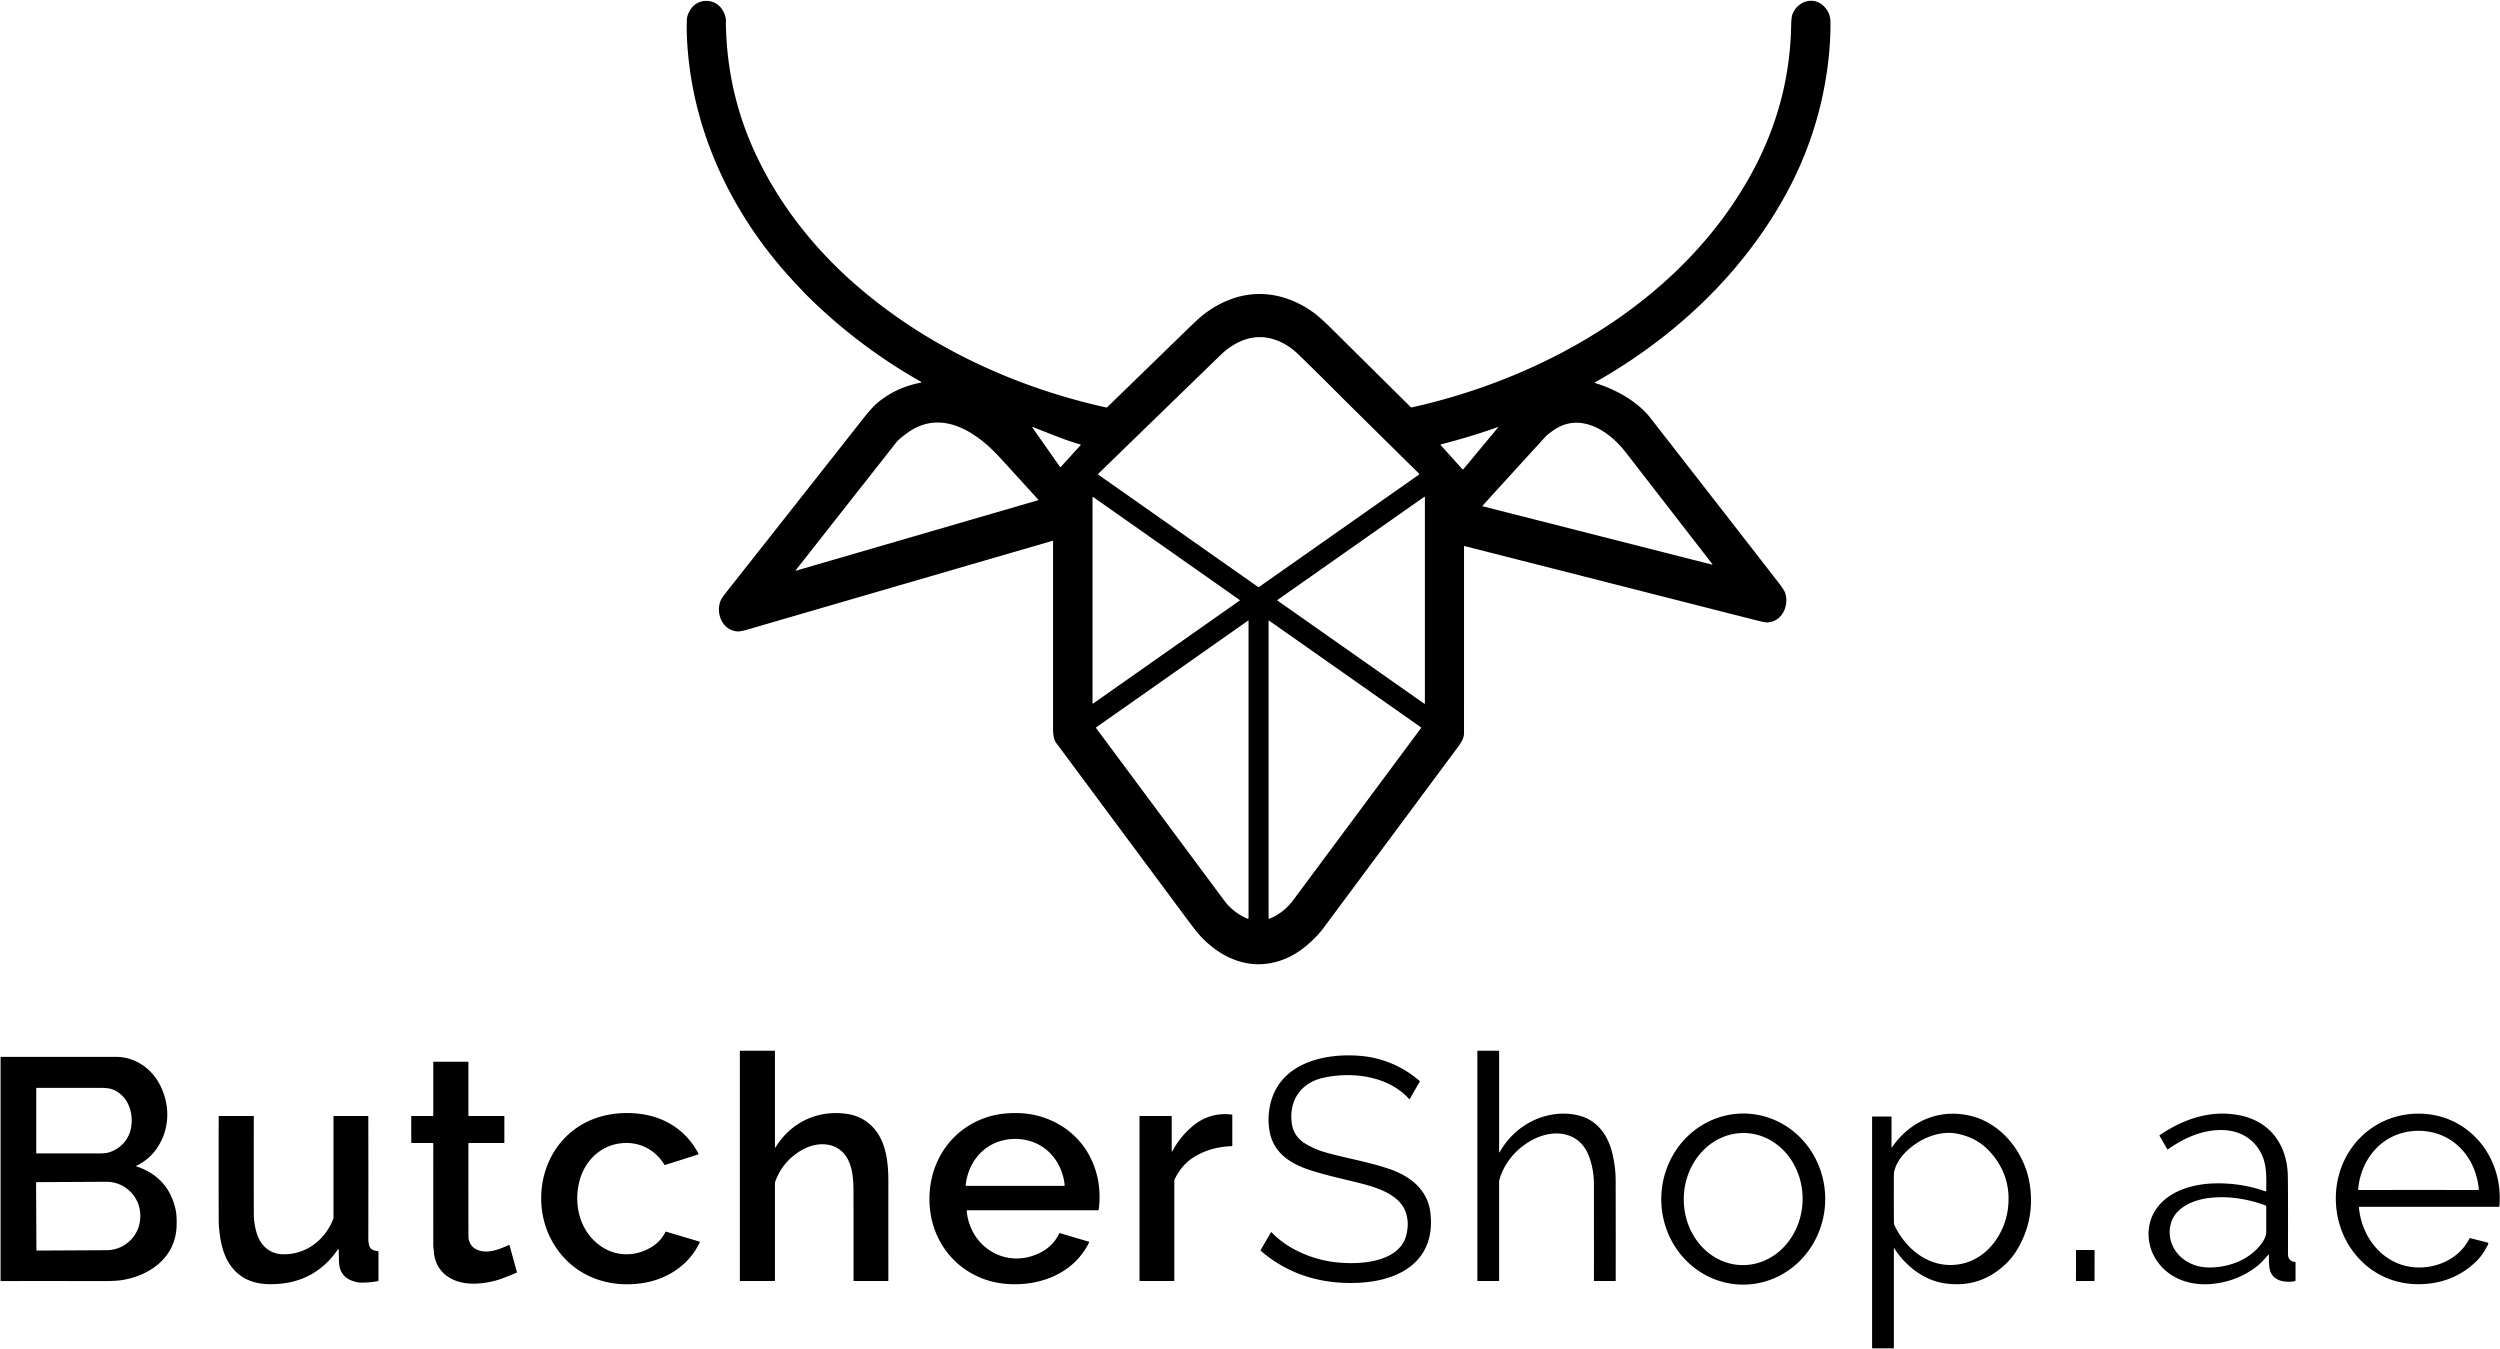 <?xml version="1.0" encoding="UTF-8" standalone="no"?>
<svg xmlns="http://www.w3.org/2000/svg" version="1.1" viewBox="0.00 0.00 2155.00 1163.00" width="2155.00" height="1163.00">
  <path fill="#000000" d="   M 1262.37 470.70   A 0.31 0.30 6.8 0 0 1261.99 470.99   Q 1262.01 575.79 1261.98 631.99   C 1261.98 636.03 1259.74 639.86 1257.05 643.50   Q 1187.62 737.01 1140.78 800.02   Q 1134.15 808.94 1123.53 817.26   C 1109.57 828.19 1091.70 833.60 1074.10 830.14   C 1058.91 827.15 1046.09 818.71 1035.44 807.59   Q 1031.64 803.62 1023.91 793.21   Q 1003.02 765.07 910.46 640.42   C 908.49 637.77 907.74 633.03 907.74 629.37   Q 907.75 580.53 907.75 466.59   A 0.43 0.42 -7.9 0 0 907.21 466.19   Q 730.89 517.48 644.77 542.56   Q 638.03 544.52 635.37 544.27   C 622.70 543.08 616.88 529.02 621.05 518.06   Q 621.96 515.67 626.34 510.12   Q 665.94 460.00 744.33 360.50   Q 751.69 351.15 756.44 347.19   Q 772.47 333.82 793.75 329.87   A 0.43 0.42 54.5 0 0 793.88 329.08   Q 739.33 298.20 694.94 254.06   Q 693.74 252.88 684.28 242.73   C 633.79 188.62 599.77 119.88 593.07 46.01   Q 591.50 28.72 592.14 16.09   Q 592.30 13.00 595.03 8.52   C 601.38 -1.92 616.48 -1.77 622.77 8.58   C 624.62 11.62 626.12 15.76 625.75 19.07   Q 625.55 20.86 626.09 31.21   Q 628.93 85.53 652.16 134.43   C 671.83 175.85 700.44 212.49 734.93 243.08   C 796.30 297.50 873.44 333.53 953.52 351.23   A 1.05 1.04 28.9 0 0 954.47 350.96   Q 996.03 310.62 1017.23 289.98   Q 1029.93 277.62 1033.47 274.49   Q 1045.53 263.83 1060.34 258.18   C 1085.74 248.49 1111.86 254.24 1133.17 270.11   Q 1138.75 274.26 1149.68 285.16   Q 1160.23 295.68 1216.05 350.91   A 0.97 0.96 60.9 0 0 1216.95 351.17   C 1335.01 324.95 1452.90 256.33 1511.41 146.58   Q 1542.74 87.83 1543.98 22.12   Q 1544.12 14.67 1545.19 12.07   C 1550.06 0.24 1564.59 -3.72 1573.35 6.65   Q 1577.73 11.83 1577.84 18.52   Q 1577.99 27.53 1577.34 37.47   C 1574.38 82.77 1561.63 126.38 1540.48 165.55   C 1502.82 235.31 1443.61 290.82 1374.77 329.64   A 0.27 0.27 0.0 0 0 1374.82 330.13   C 1392.09 335.32 1411.31 345.71 1422.59 360.18   Q 1478.05 431.35 1533.14 502.28   Q 1537.90 508.42 1538.83 511.21   C 1542.37 521.88 1536.27 535.66 1523.93 536.49   Q 1521.52 536.65 1515.38 535.08   Q 1395.86 504.65 1262.37 470.70   Z   M 1223.15 408.17   Q 1204.72 390.07 1159.82 345.68   Q 1157.87 343.74 1157.69 343.56   Q 1135.71 321.47 1119.04 305.33   Q 1110.41 296.97 1099.91 293.14   Q 1083.99 287.33 1068.19 294.77   Q 1059.63 298.80 1052.47 305.72   Q 1039.34 318.41 946.76 408.35   A 0.58 0.58 0.0 0 0 946.83 409.24   L 1084.44 505.93   A 0.79 0.79 0.0 0 0 1085.34 505.93   L 1223.07 409.16   A 0.65 0.65 0.0 0 0 1223.15 408.17   Z   M 685.94 491.87   Q 686.19 491.94 686.56 491.82   Q 688.13 491.33 894.81 431.21   A 0.32 0.32 0.0 0 0 894.96 430.68   Q 867.91 400.94 861.51 393.99   C 841.75 372.52 811.76 352.21 782.73 372.76   Q 775.11 378.15 772.59 381.35   Q 688.70 487.98 685.86 491.61   A 0.17 0.16 -62.3 0 0 685.94 491.87   Z   M 1476.06 486.29   Q 1446.38 447.97 1401.17 389.66   C 1386.88 371.23 1362.11 355.04 1339.27 370.78   Q 1334.14 374.31 1332.19 376.44   Q 1313.83 396.50 1277.98 435.91   A 0.32 0.31 -61.5 0 0 1278.13 436.43   L 1475.78 486.71   A 0.27 0.27 0.0 0 0 1476.06 486.29   Z   M 889.85 368.47   L 913.72 402.45   A 0.43 0.43 0.0 0 0 914.39 402.49   L 931.47 383.76   A 0.37 0.37 0.0 0 0 931.30 383.15   C 918.04 379.30 909.90 375.73 890.16 368.08   A 0.26 0.26 0.0 0 0 889.85 368.47   Z   M 1291.05 368.19   Q 1267.12 376.68 1242.02 383.05   A 0.35 0.35 0.0 0 0 1241.85 383.63   L 1260.50 404.38   A 0.65 0.65 0.0 0 0 1261.49 404.36   L 1291.29 368.53   A 0.22 0.21 10.0 0 0 1291.05 368.19   Z   M 942.26 428.41   A 0.32 0.32 0.0 0 0 941.76 428.67   L 941.76 606.19   A 0.32 0.32 0.0 0 0 942.26 606.45   L 1068.59 517.69   A 0.32 0.32 0.0 0 0 1068.59 517.17   L 942.26 428.41   Z   M 1227.71 606.59   A 0.34 0.34 0.0 0 0 1228.25 606.31   L 1228.25 428.55   A 0.34 0.34 0.0 0 0 1227.71 428.27   L 1101.21 517.15   A 0.34 0.34 0.0 0 0 1101.21 517.71   L 1227.71 606.59   Z   M 1076.24 535.15   A 0.24 0.23 -17.6 0 0 1075.87 534.96   L 945.00 626.90   A 0.54 0.54 0.0 0 0 944.88 627.66   Q 1007.68 712.22 1055.05 775.95   Q 1063.07 786.74 1075.35 791.91   A 0.64 0.64 0.0 0 0 1076.24 791.32   L 1076.24 535.15   Z   M 1093.51 535.13   L 1093.52 791.34   A 0.64 0.64 0.0 0 0 1094.41 791.93   Q 1106.69 786.76 1114.72 775.97   Q 1162.09 712.23 1224.89 627.65   A 0.54 0.54 0.0 0 0 1224.77 626.89   L 1093.88 534.94   A 0.24 0.23 17.6 0 0 1093.51 535.13   Z"></path>
  <path fill="#000000" d="   M 668.40 989.21   C 681.61 967.52 704.89 956.40 730.31 960.21   Q 744.72 962.37 754.03 973.48   C 764.17 985.58 765.79 1003.34 765.77 1018.73   Q 765.74 1047.88 765.77 1103.92   A 0.33 0.33 0.0 0 1 765.44 1104.25   L 736.06 1104.25   A 0.32 0.31 -0.0 0 1 735.74 1103.94   Q 735.77 1035.40 735.71 1026.25   C 735.64 1016.46 734.92 1004.96 729.20 996.64   C 720.24 983.60 703.19 984.10 690.45 991.75   Q 674.68 1001.22 668.36 1018.23   A 5.68 5.60 -35.1 0 0 668.00 1020.21   L 668.00 1103.94   A 0.32 0.31 0.0 0 1 667.68 1104.25   L 638.09 1104.25   A 0.34 0.34 0.0 0 1 637.75 1103.91   L 637.75 906.06   A 0.31 0.31 0.0 0 1 638.06 905.75   L 667.69 905.75   A 0.31 0.31 0.0 0 1 668.00 906.06   L 668.00 989.09   A 0.22 0.21 61.1 0 0 668.40 989.21   Z"></path>
  <path fill="#000000" d="   M 1292.25 993.16   A 0.22 0.22 0.0 0 0 1292.66 993.27   C 1302.08 976.43 1318.44 964.21 1337.50 960.86   Q 1350.52 958.57 1362.43 961.99   C 1377.32 966.27 1386.24 979.12 1389.79 993.99   Q 1392.67 1006.03 1392.70 1017.51   Q 1392.81 1055.51 1392.74 1103.95   A 0.30 0.30 0.0 0 1 1392.44 1104.25   L 1374.31 1104.25   A 0.34 0.33 -0.0 0 1 1373.97 1103.92   Q 1374.05 1095.81 1373.96 1020.77   Q 1373.95 1007.93 1369.59 996.47   C 1361.65 975.61 1340.14 972.88 1321.98 982.05   C 1307.87 989.18 1296.75 1001.81 1292.40 1017.14   A 3.98 3.82 54.4 0 0 1292.24 1018.25   L 1292.24 1103.94   A 0.31 0.31 0.0 0 1 1291.93 1104.25   L 1273.82 1104.25   A 0.33 0.32 0.0 0 1 1273.49 1103.93   L 1273.49 906.37   A 0.62 0.62 0.0 0 1 1274.11 905.75   L 1291.67 905.75   A 0.58 0.57 -0.0 0 1 1292.25 906.32   L 1292.25 993.16   Z"></path>
  <path fill="#000000" d="   M 1215.25 947.23   A 0.39 0.38 38.9 0 1 1214.63 947.29   C 1196.64 927.40 1165.68 923.60 1140.99 928.98   C 1122.22 933.07 1111.30 947.42 1113.38 967.20   Q 1114.69 979.73 1125.84 986.21   Q 1133.59 990.72 1141.47 993.03   C 1158.25 997.95 1178.42 1001.21 1197.05 1007.44   C 1214.92 1013.42 1230.50 1025.01 1232.95 1045.11   C 1237.85 1085.40 1208.74 1103.35 1173.31 1105.63   C 1141.32 1107.69 1111.22 1099.35 1086.82 1078.20   A 0.54 0.53 36.0 0 1 1086.71 1077.54   L 1095.42 1062.46   A 0.51 0.51 0.0 0 1 1096.23 1062.36   C 1109.16 1076.08 1129.36 1084.81 1147.46 1087.54   C 1167.62 1090.59 1206.14 1089.96 1212.34 1064.24   Q 1214.85 1053.80 1211.71 1044.86   C 1206.13 1028.96 1185.16 1023.09 1170.54 1019.47   C 1155.71 1015.80 1143.81 1013.23 1130.47 1009.02   C 1112.04 1003.22 1097.01 993.60 1094.09 973.49   Q 1092.68 963.79 1094.56 953.96   C 1101.62 916.96 1140.47 907.36 1173.05 910.20   C 1191.98 911.85 1209.49 919.47 1223.59 931.68   A 0.68 0.67 35.6 0 1 1223.74 932.53   L 1215.25 947.23   Z"></path>
  <path fill="#000000" d="   M 117.32 1005.01   A 0.17 0.17 0.0 0 0 117.34 1005.33   Q 145.32 1014.56 151.44 1042.98   Q 152.50 1047.93 152.22 1056.90   C 151.39 1083.48 129.92 1099.30 105.67 1103.35   Q 100.04 1104.29 89.73 1104.28   Q 58.38 1104.23 0.82 1104.26   A 0.32 0.32 0.0 0 1 0.50 1103.94   L 0.50 911.40   A 0.40 0.40 0.0 0 1 0.90 911.00   Q 71.83 910.99 100.00 911.01   C 115.62 911.03 129.48 920.12 136.97 933.51   C 147.28 951.94 146.76 974.19 134.25 991.21   Q 127.79 1000.00 117.32 1005.01   Z   M 31.25 938.31   L 31.25 993.92   A 0.33 0.33 0.0 0 0 31.58 994.25   Q 81.55 994.22 82.88 994.25   Q 90.17 994.42 93.55 993.45   C 103.36 990.64 110.74 982.86 112.82 972.85   C 115.62 959.32 110.26 943.56 96.08 938.76   Q 93.02 937.73 86.32 937.73   Q 32.46 937.80 31.95 937.72   A 0.60 0.60 0.0 0 0 31.25 938.31   Z   M 31.10 1019.71   L 31.40 1077.30   A 0.69 0.69 0.0 0 0 32.10 1077.99   L 91.94 1077.68   A 29.14 29.12 -0.3 0 0 120.93 1048.41   L 120.93 1047.67   A 29.14 29.12 -0.3 0 0 91.64 1018.70   L 31.79 1019.01   A 0.69 0.69 0.0 0 0 31.10 1019.71   Z"></path>
  <path fill="#000000" d="   M 438.54 1073.22   A 0.51 0.50 69.9 0 1 439.24 1073.55   L 445.53 1096.34   A 0.70 0.69 69.6 0 1 445.17 1097.15   Q 444.42 1097.51 434.98 1101.25   Q 421.98 1106.41 408.01 1106.51   C 390.83 1106.63 375.50 1097.65 373.98 1079.12   Q 373.80 1076.94 373.71 1076.16   Q 373.49 1074.25 373.49 1073.22   Q 373.44 1037.34 373.49 985.85   A 0.60 0.60 0.0 0 0 372.89 985.25   L 355.11 985.25   A 0.61 0.61 0.0 0 1 354.50 984.64   L 354.50 962.54   A 0.54 0.54 0.0 0 1 355.04 962.00   L 372.90 962.00   A 0.59 0.59 0.0 0 0 373.49 961.41   L 373.49 915.74   A 0.50 0.50 0.0 0 1 373.99 915.24   L 403.35 915.24   A 0.41 0.41 0.0 0 1 403.76 915.65   L 403.76 961.60   A 0.40 0.40 0.0 0 0 404.16 962.00   L 434.42 962.00   A 0.34 0.34 0.0 0 1 434.76 962.34   L 434.76 984.93   A 0.33 0.32 -0.0 0 1 434.43 985.25   L 404.09 985.25   A 0.32 0.32 0.0 0 0 403.77 985.57   Q 403.74 1025.16 403.79 1066.47   Q 403.79 1068.89 405.49 1072.15   Q 406.84 1074.75 409.57 1076.38   C 418.62 1081.75 429.99 1077.14 438.54 1073.22   Z"></path>
  <path fill="#000000" d="   M 602.78 1070.20   A 0.60 0.59 -69.6 0 1 603.15 1071.02   C 594.02 1090.22 575.64 1102.45 554.88 1105.87   C 523.48 1111.04 493.29 1099.33 476.90 1071.63   C 459.98 1043.06 463.88 1004.11 487.33 980.40   C 503.56 963.99 526.10 957.62 549.32 959.88   C 572.24 962.11 591.19 973.85 601.94 994.18   A 0.75 0.74 67.2 0 1 601.51 995.24   L 573.42 1004.17   A 0.70 0.69 -24.1 0 1 572.62 1003.87   C 564.61 990.74 550.87 983.89 535.65 985.46   C 517.69 987.32 504.17 1000.51 499.59 1017.76   C 494.03 1038.74 499.99 1062.23 518.59 1074.63   C 531.93 1083.52 548.37 1083.22 561.97 1074.73   Q 569.65 1069.93 573.62 1061.90   A 0.43 0.43 0.0 0 1 574.11 1061.69   L 602.78 1070.20   Z"></path>
  <path fill="#000000" d="   M 938.53 1070.34   A 0.46 0.46 0.0 0 1 938.81 1070.98   C 925.44 1098.20 895.47 1109.29 866.58 1106.64   C 830.73 1103.35 804.17 1075.59 801.43 1039.95   C 798.71 1004.66 818.24 972.94 852.30 962.55   Q 863.13 959.24 877.25 959.48   C 903.69 959.92 928.49 974.33 940.21 998.37   Q 950.14 1018.76 947.13 1042.47   A 0.90 0.89 3.6 0 1 946.24 1043.25   L 833.79 1043.25   A 0.52 0.51 87.0 0 0 833.28 1043.82   C 836.29 1075.83 868.41 1094.69 897.37 1079.43   Q 908.06 1073.80 912.99 1063.27   A 0.57 0.56 -68.7 0 1 913.66 1062.97   L 938.53 1070.34   Z   M 875.10 1022.24   Q 913.75 1022.24 917.18 1022.19   A 0.62 0.61 86.5 0 0 917.78 1021.51   C 915.18 998.57 898.36 981.76 875.10 981.76   C 851.84 981.76 835.03 998.57 832.42 1021.50   A 0.62 0.61 -86.5 0 0 833.02 1022.19   Q 836.45 1022.24 875.10 1022.24   Z"></path>
  <path fill="#000000" d="   M 1503.71 959.867   A 73.74 70.66 -89.2 0 1 1573.333 1034.587   A 73.74 70.66 -89.2 0 1 1501.65 1107.333   A 73.74 70.66 -89.2 0 1 1432.027 1032.613   A 73.74 70.66 -89.2 0 1 1503.71 959.867   Z   M 1503.822 976.673   A 56.93 51.22 -88.8 0 0 1451.421 1032.517   A 56.93 51.22 -88.8 0 0 1501.438 1090.507   A 56.93 51.22 -88.8 0 0 1553.839 1034.663   A 56.93 51.22 -88.8 0 0 1503.822 976.673   Z"></path>
  <path fill="#000000" d="   M 1632.83 1076.00   A 0.18 0.18 0.0 0 0 1632.50 1076.10   L 1632.50 1161.94   A 0.32 0.31 -0.0 0 1 1632.18 1162.25   L 1614.06 1162.25   A 0.31 0.31 0.0 0 1 1613.75 1161.94   L 1613.75 962.91   A 0.44 0.43 90.0 0 1 1614.18 962.47   L 1629.80 962.47   A 0.70 0.70 0.0 0 1 1630.50 963.17   L 1630.50 988.97   A 0.18 0.18 0.0 0 0 1630.83 989.08   C 1646.41 966.32 1671.92 955.16 1699.29 962.02   C 1726.09 968.73 1745.38 994.27 1749.54 1020.25   Q 1754.62 1052.03 1737.81 1078.77   Q 1732.52 1087.19 1723.35 1094.34   Q 1702.84 1110.35 1675.78 1106.14   C 1657.92 1103.37 1642.40 1090.97 1632.83 1076.00   Z   M 1632.92 1055.91   C 1643.60 1078.81 1666.27 1095.16 1691.87 1089.20   C 1713.24 1084.23 1727.98 1063.68 1730.78 1042.23   Q 1734.48 1013.96 1715.30 992.76   Q 1704.32 980.62 1687.05 977.24   C 1670.03 973.91 1651.38 983.03 1640.24 995.73   Q 1634.90 1001.81 1632.83 1009.60   Q 1632.51 1010.80 1632.50 1015.01   Q 1632.43 1042.19 1632.58 1054.42   A 3.66 3.63 32.4 0 0 1632.92 1055.91   Z"></path>
  <path fill="#000000" d="   M 1955.20 1081.66   C 1951.51 1085.98 1948.30 1089.42 1944.85 1092.04   Q 1927.94 1104.91 1906.01 1106.81   C 1886.64 1108.49 1867.56 1101.27 1857.60 1084.21   C 1850.12 1071.42 1850.03 1054.97 1858.39 1042.52   C 1869.00 1026.70 1889.92 1020.72 1907.87 1020.12   Q 1931.20 1019.33 1952.92 1026.97   A 0.43 0.43 0.0 0 0 1953.50 1026.56   C 1953.52 1016.66 1954.20 1006.11 1950.26 996.70   C 1944.12 982.05 1930.97 974.24 1914.97 974.09   C 1898.18 973.93 1882.51 981.04 1868.72 990.76   A 0.35 0.35 0.0 0 1 1868.22 990.65   L 1861.58 979.15   A 0.53 0.53 0.0 0 1 1861.74 978.44   C 1882.83 964.16 1906.45 956.36 1931.27 961.55   C 1957.11 966.95 1971.38 987.13 1972.09 1013.07   Q 1972.37 1023.28 1972.24 1080.76   Q 1972.23 1087.16 1978.20 1087.79   A 0.63 0.63 0.0 0 1 1978.76 1088.42   L 1978.76 1103.62   A 0.75 0.74 84.3 0 1 1978.17 1104.35   Q 1973.53 1105.29 1968.68 1104.56   Q 1959.78 1103.23 1956.99 1095.82   C 1955.70 1092.39 1955.85 1085.32 1955.76 1081.86   A 0.32 0.32 0.0 0 0 1955.20 1081.66   Z   M 1953.02 1039.14   C 1937.39 1033.34 1919.98 1030.54 1903.28 1032.78   C 1890.62 1034.48 1876.04 1040.63 1871.74 1053.23   C 1867.44 1065.86 1872.77 1079.46 1884.06 1086.75   Q 1892.14 1091.97 1901.98 1092.48   C 1920.18 1093.42 1940.58 1085.84 1950.73 1070.04   C 1952.15 1067.82 1953.48 1064.75 1953.49 1062.50   Q 1953.52 1043.85 1953.48 1039.80   A 0.70 0.70 0.0 0 0 1953.02 1039.14   Z"></path>
  <path fill="#000000" d="   M 2144.26 1071.08   A 0.92 0.91 -70.2 0 1 2144.86 1072.36   Q 2140.51 1081.49 2134.41 1087.41   Q 2115.87 1105.38 2088.94 1106.87   C 2061.89 1108.37 2038.07 1095.61 2024.25 1072.65   C 2012.42 1053.01 2010.14 1027.66 2018.38 1005.92   C 2028.99 977.89 2054.98 959.86 2084.94 959.96   C 2128.39 960.11 2158.28 997.82 2154.45 1039.75   A 0.56 0.55 -87.1 0 1 2153.90 1040.25   L 2034.10 1040.25   A 0.70 0.69 87.4 0 0 2033.41 1041.01   C 2035.40 1062.02 2047.73 1081.43 2067.46 1089.25   C 2089.28 1097.90 2117.91 1089.36 2128.59 1067.64   A 0.68 0.68 0.0 0 1 2129.36 1067.28   L 2144.26 1071.08   Z   M 2084.73 1025.75   Q 2132.59 1025.75 2136.30 1025.80   A 0.43 0.43 0.0 0 0 2136.73 1025.33   C 2134.35 997.23 2113.86 974.76 2084.73 974.76   C 2055.60 974.76 2035.11 997.23 2032.73 1025.34   A 0.43 0.43 0.0 0 0 2033.16 1025.80   Q 2036.87 1025.75 2084.73 1025.75   Z"></path>
  <path fill="#000000" d="   M 1010.47 992.50   Q 1017.37 979.64 1028.12 970.68   Q 1042.73 958.52 1061.71 960.75   A 0.61 0.61 0.0 0 1 1062.25 961.36   L 1062.25 987.39   A 0.61 0.60 -1.5 0 1 1061.67 987.99   Q 1042.36 988.71 1028.00 998.19   Q 1018.35 1004.56 1012.47 1016.72   A 2.17 2.16 -32.1 0 0 1012.25 1017.67   L 1012.25 1103.94   A 0.32 0.31 0.0 0 1 1011.93 1104.25   L 982.56 1104.25   A 0.31 0.31 0.0 0 1 982.25 1103.94   L 982.25 962.32   A 0.32 0.32 0.0 0 1 982.57 962.00   L 1009.39 962.00   A 0.62 0.61 -0.0 0 1 1010.01 962.61   L 1010.01 992.38   A 0.25 0.24 59.3 0 0 1010.47 992.50   Z"></path>
  <path fill="#000000" d="   M 326.25 1079.24   L 326.25 1103.70   A 0.70 0.70 0.0 0 1 325.67 1104.39   Q 318.38 1105.66 311.29 1105.62   Q 308.00 1105.61 303.50 1104.01   Q 295.98 1101.33 293.34 1094.17   Q 292.21 1091.10 292.14 1085.61   Q 292.09 1081.33 291.89 1076.88   A 0.24 0.23 61.3 0 0 291.46 1076.75   Q 270.19 1107.77 231.48 1106.94   Q 211.01 1106.49 199.99 1092.52   C 193.12 1083.81 190.32 1072.75 189.05 1060.77   Q 188.53 1055.78 188.52 1051.50   Q 188.41 996.09 188.52 962.38   A 0.39 0.38 -0.0 0 1 188.91 962.00   L 218.36 962.00   A 0.41 0.41 0.0 0 1 218.77 962.41   Q 218.72 1038.31 218.81 1047.74   Q 218.88 1053.68 220.73 1061.02   C 223.80 1073.14 231.99 1081.25 244.86 1081.20   C 264.27 1081.13 280.21 1068.65 287.22 1050.91   A 3.68 3.58 -35.1 0 0 287.47 1049.59   L 287.47 962.43   A 0.43 0.43 0.0 0 1 287.90 962.00   L 317.00 962.00   A 0.49 0.49 0.0 0 1 317.49 962.49   Q 317.59 1017.28 317.50 1067.75   Q 317.49 1070.78 318.17 1073.34   C 319.23 1077.37 322.09 1077.92 325.62 1078.50   A 0.75 0.75 0.0 0 1 326.25 1079.24   Z"></path>
  <rect fill="#000000" x="-8.00" y="-13.37" transform="translate(1797.51,1090.87) rotate(0.1)" width="16.00" height="26.74" rx="0.52"></rect>
</svg>
